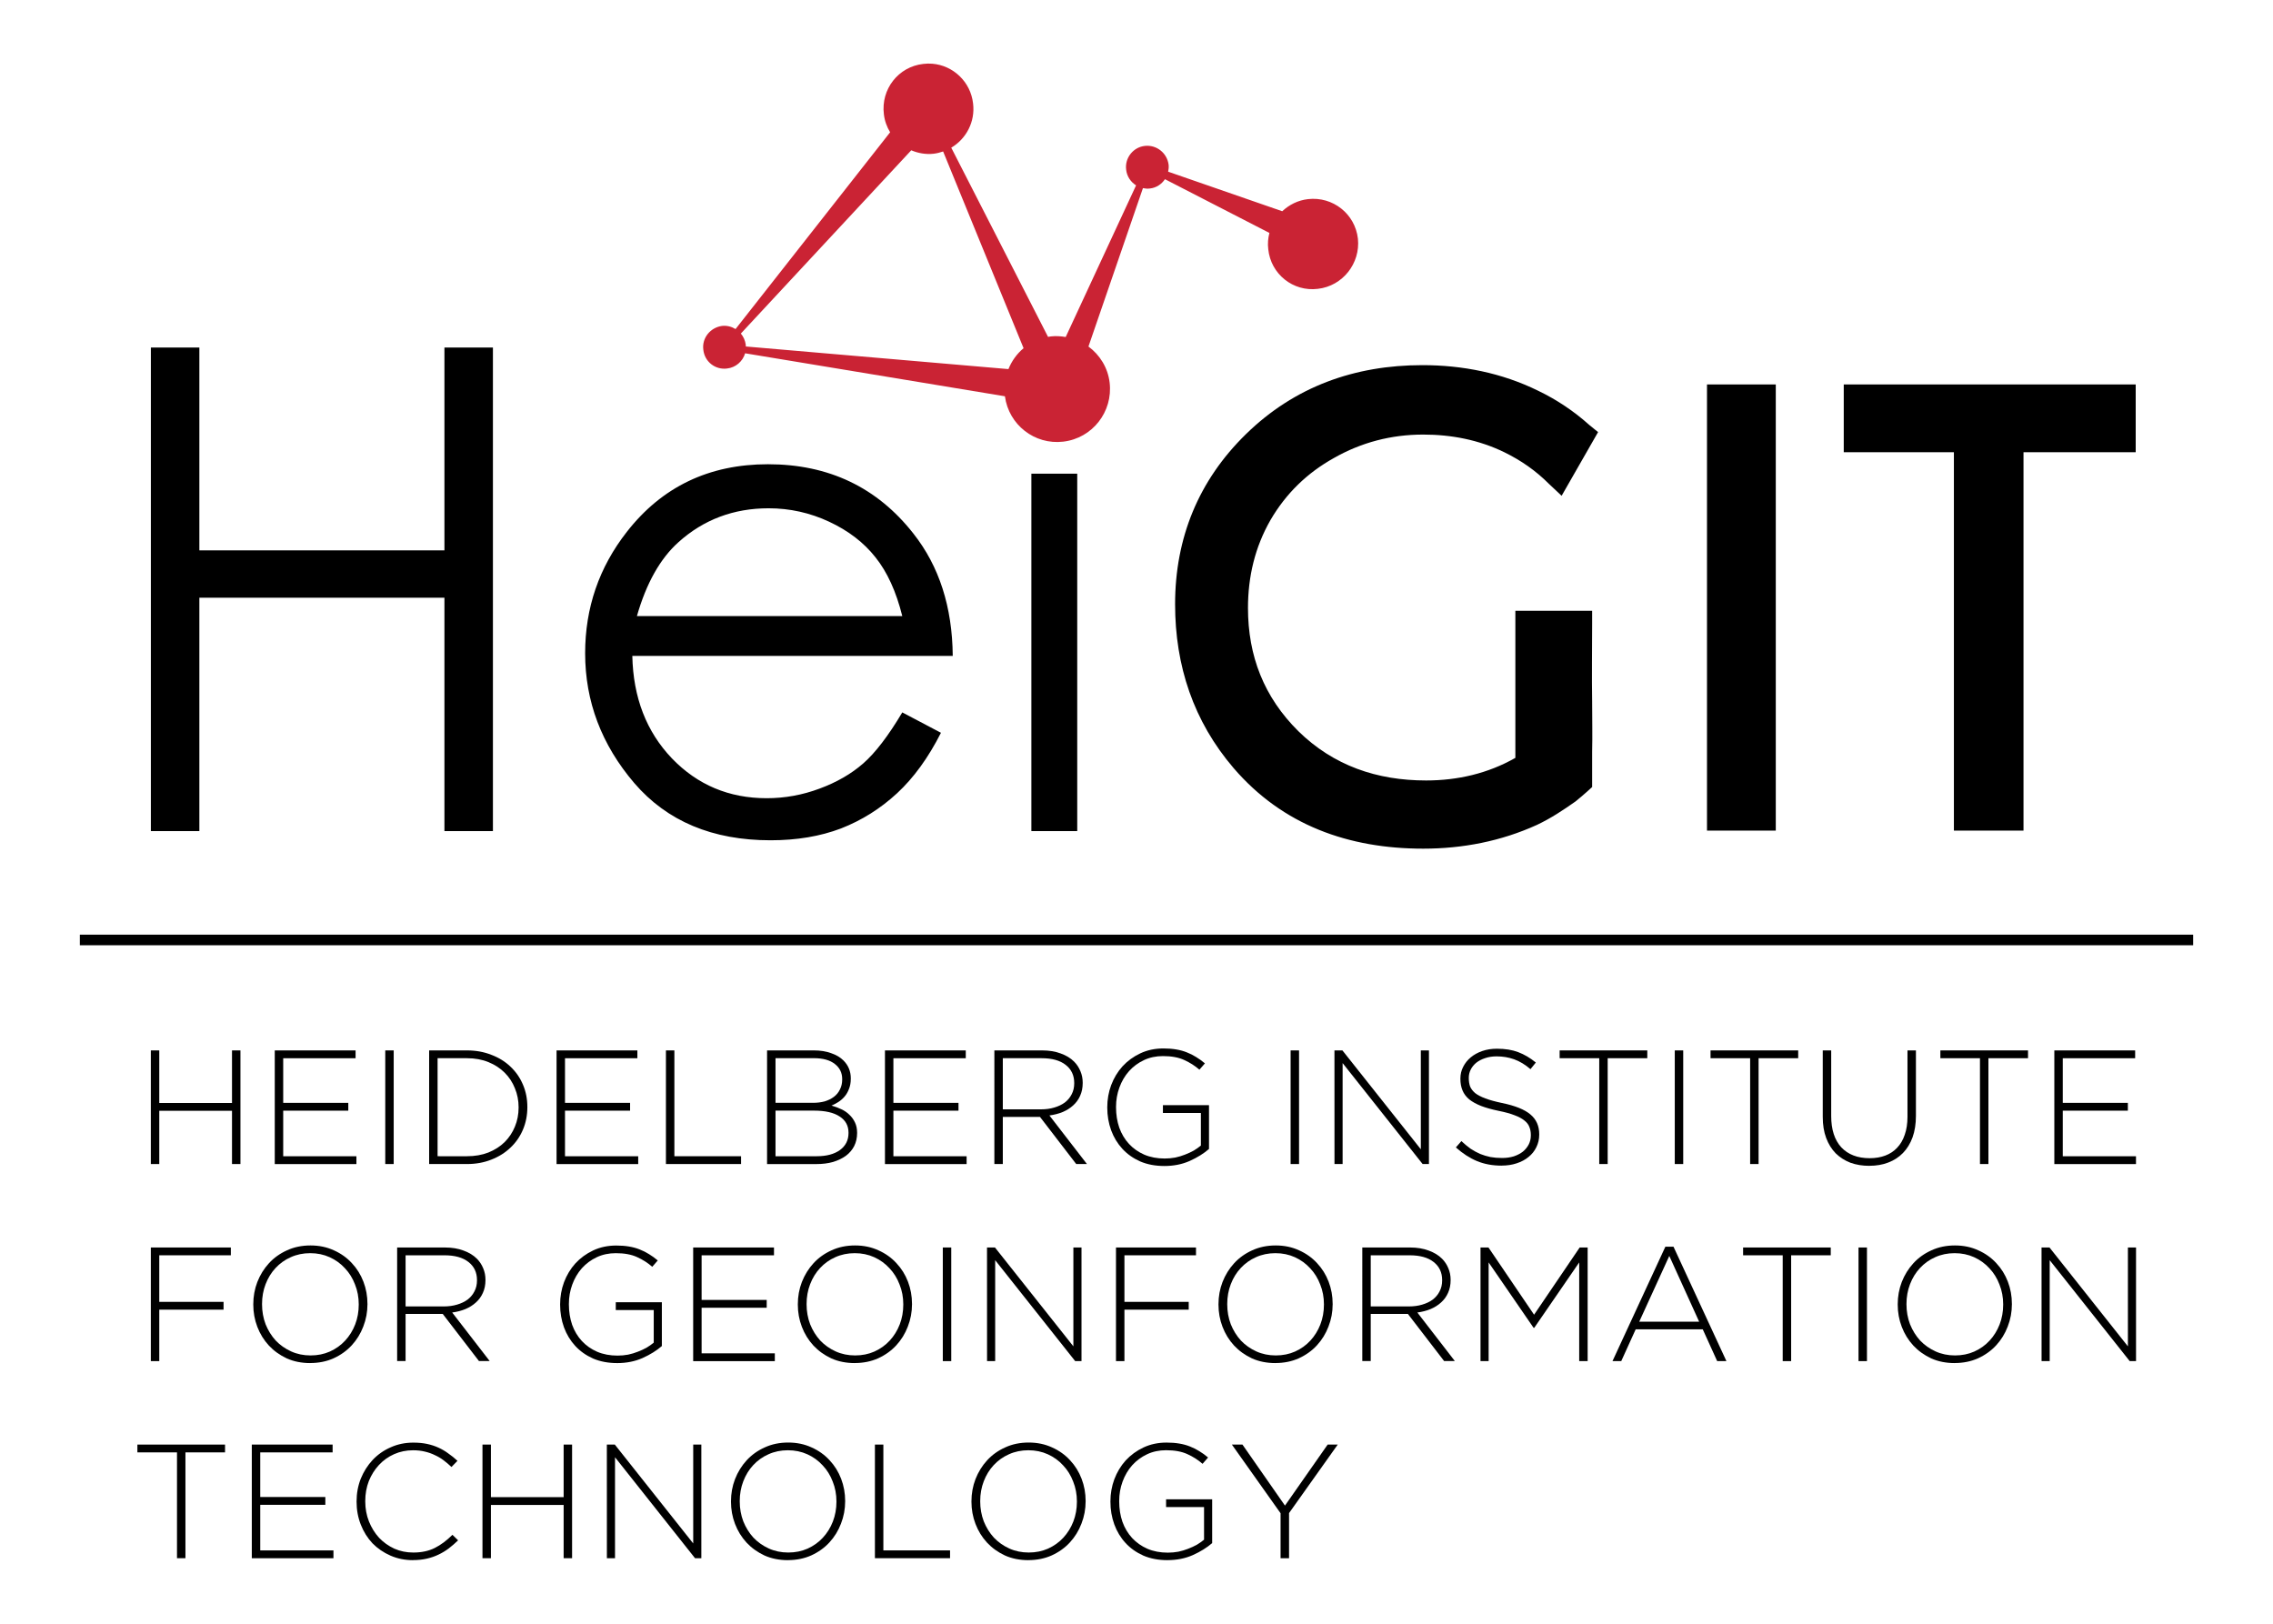 <svg xmlns:dc="http://purl.org/dc/elements/1.1/" xmlns:cc="http://creativecommons.org/ns#" xmlns:rdf="http://www.w3.org/1999/02/22-rdf-syntax-ns#" xmlns:svg="http://www.w3.org/2000/svg" xmlns="http://www.w3.org/2000/svg" xmlns:sodipodi="http://sodipodi.sourceforge.net/DTD/sodipodi-0.dtd" xmlns:inkscape="http://www.inkscape.org/namespaces/inkscape" id="svg7552" viewBox="0 0 70 50" height="50mm" width="70mm" sodipodi:docname="HeiGIT_Logo_compact.svg" inkscape:version="0.92.0 r15299" inkscape:export-filename="D:\heiBOX\unlocked collection\projects\HeiGIT\heigit_logo\2017-03-06_HeiGIT_Logo\image_versions\96dpi_web\HeiGIT_Logo_compact_420x300.png" inkscape:export-xdpi="152.39999" inkscape:export-ydpi="152.39999"><defs id="defs7546"></defs><g transform="translate(-43.307,-109.97)" id="layer1"><g transform="translate(-62.941,171.471)" id="g5953" style="display:inline"><g id="g5882" style="display:inline" transform="matrix(1.232,0,0,1.232,65.723,-475.343)"><g aria-label="HEIDELBERG INSTITUTE" style="font-style:normal;font-variant:normal;font-weight:normal;font-stretch:normal;font-size:10.583px;line-height:0.331px;font-family:'Gotham Medium';-inkscape-font-specification:'Gotham Medium, ';letter-spacing:0.339px;word-spacing:0px;clip-rule:evenodd;fill:#000000;fill-opacity:1;fill-rule:evenodd;stroke:none;stroke-width:0.265px;stroke-linecap:butt;stroke-linejoin:miter;stroke-opacity:1;image-rendering:optimizeQuality;shape-rendering:geometricPrecision;text-rendering:geometricPrecision" id="g5822"><path d="m 36.664,362.165 h 0.211 v 1.314 h 1.818 v -1.314 h 0.211 v 2.84 h -0.211 v -1.331 h -1.818 v 1.331 h -0.211 z" style="font-style:normal;font-variant:normal;font-weight:normal;font-stretch:normal;font-size:4.057px;font-family:'Gotham Light';-inkscape-font-specification:'Gotham Light, ';font-variant-ligatures:normal;font-variant-caps:normal;font-variant-numeric:normal;font-feature-settings:normal;text-align:start;letter-spacing:0.016px;writing-mode:lr-tb;text-anchor:start;fill:#000000;stroke-width:0.265px" id="path5784" inkscape:connector-curvature="0"></path><path d="m 39.762,362.165 h 2.02 v 0.195 h -1.809 v 1.116 h 1.627 v 0.195 h -1.627 v 1.14 h 1.83 v 0.195 h -2.041 z" style="font-style:normal;font-variant:normal;font-weight:normal;font-stretch:normal;font-size:4.057px;font-family:'Gotham Light';-inkscape-font-specification:'Gotham Light, ';font-variant-ligatures:normal;font-variant-caps:normal;font-variant-numeric:normal;font-feature-settings:normal;text-align:start;letter-spacing:0.016px;writing-mode:lr-tb;text-anchor:start;fill:#000000;stroke-width:0.265px" id="path5786" inkscape:connector-curvature="0"></path><path d="m 42.524,362.165 h 0.211 v 2.84 h -0.211 z" style="font-style:normal;font-variant:normal;font-weight:normal;font-stretch:normal;font-size:4.057px;font-family:'Gotham Light';-inkscape-font-specification:'Gotham Light, ';font-variant-ligatures:normal;font-variant-caps:normal;font-variant-numeric:normal;font-feature-settings:normal;text-align:start;letter-spacing:0.016px;writing-mode:lr-tb;text-anchor:start;fill:#000000;stroke-width:0.265px" id="path5788" inkscape:connector-curvature="0"></path><path d="m 44.566,364.81 q 0.296,0 0.536,-0.093 0.239,-0.097 0.406,-0.26 0.166,-0.166 0.256,-0.385 0.093,-0.223 0.093,-0.479 v -0.008 q 0,-0.252 -0.093,-0.475 -0.089,-0.223 -0.256,-0.389 -0.166,-0.166 -0.406,-0.264 -0.239,-0.097 -0.536,-0.097 h -0.734 v 2.45 z m -0.945,-2.645 h 0.945 q 0.333,0 0.609,0.11 0.28,0.105 0.479,0.296 0.203,0.191 0.312,0.45 0.11,0.256 0.11,0.556 v 0.008 q 0,0.3 -0.11,0.56 -0.11,0.26 -0.312,0.45 -0.199,0.191 -0.479,0.3 -0.276,0.11 -0.609,0.11 h -0.945 z" style="font-style:normal;font-variant:normal;font-weight:normal;font-stretch:normal;font-size:4.057px;font-family:'Gotham Light';-inkscape-font-specification:'Gotham Light, ';font-variant-ligatures:normal;font-variant-caps:normal;font-variant-numeric:normal;font-feature-settings:normal;text-align:start;letter-spacing:0.016px;writing-mode:lr-tb;text-anchor:start;fill:#000000;stroke-width:0.265px" id="path5790" inkscape:connector-curvature="0"></path><path d="m 46.806,362.165 h 2.02 v 0.195 h -1.809 v 1.116 h 1.627 v 0.195 h -1.627 v 1.14 h 1.83 v 0.195 h -2.041 z" style="font-style:normal;font-variant:normal;font-weight:normal;font-stretch:normal;font-size:4.057px;font-family:'Gotham Light';-inkscape-font-specification:'Gotham Light, ';font-variant-ligatures:normal;font-variant-caps:normal;font-variant-numeric:normal;font-feature-settings:normal;text-align:start;letter-spacing:0.016px;writing-mode:lr-tb;text-anchor:start;fill:#000000;stroke-width:0.265px" id="path5792" inkscape:connector-curvature="0"></path><path d="m 49.54,362.165 h 0.211 v 2.645 h 1.667 v 0.195 h -1.878 z" style="font-style:normal;font-variant:normal;font-weight:normal;font-stretch:normal;font-size:4.057px;font-family:'Gotham Light';-inkscape-font-specification:'Gotham Light, ';font-variant-ligatures:normal;font-variant-caps:normal;font-variant-numeric:normal;font-feature-settings:normal;text-align:start;letter-spacing:0.016px;writing-mode:lr-tb;text-anchor:start;fill:#000000;stroke-width:0.265px" id="path5794" inkscape:connector-curvature="0"></path><path d="m 53.309,364.81 q 0.365,0 0.58,-0.154 0.215,-0.158 0.215,-0.426 v -0.008 q 0,-0.264 -0.223,-0.406 -0.219,-0.146 -0.641,-0.146 h -0.961 v 1.14 z m -0.093,-1.335 q 0.158,0 0.292,-0.036 0.134,-0.041 0.231,-0.114 0.097,-0.073 0.15,-0.183 0.057,-0.11 0.057,-0.252 v -0.008 q 0,-0.235 -0.183,-0.377 -0.183,-0.146 -0.527,-0.146 h -0.957 v 1.116 z m -1.148,-1.31 h 1.172 q 0.243,0 0.43,0.069 0.191,0.065 0.308,0.183 0.183,0.183 0.183,0.446 v 0.008 q 0,0.146 -0.045,0.256 -0.041,0.11 -0.11,0.191 -0.069,0.081 -0.158,0.138 -0.085,0.053 -0.17,0.089 0.126,0.033 0.243,0.089 0.118,0.053 0.203,0.138 0.089,0.081 0.142,0.195 0.053,0.11 0.053,0.256 v 0.008 q 0,0.178 -0.073,0.325 -0.073,0.142 -0.207,0.243 -0.134,0.097 -0.32,0.154 -0.187,0.053 -0.418,0.053 h -1.233 z" style="font-style:normal;font-variant:normal;font-weight:normal;font-stretch:normal;font-size:4.057px;font-family:'Gotham Light';-inkscape-font-specification:'Gotham Light, ';font-variant-ligatures:normal;font-variant-caps:normal;font-variant-numeric:normal;font-feature-settings:normal;text-align:start;letter-spacing:0.016px;writing-mode:lr-tb;text-anchor:start;fill:#000000;stroke-width:0.265px" id="path5796" inkscape:connector-curvature="0"></path><path d="m 55.015,362.165 h 2.02 v 0.195 h -1.809 v 1.116 h 1.627 v 0.195 h -1.627 v 1.14 h 1.83 v 0.195 h -2.041 z" style="font-style:normal;font-variant:normal;font-weight:normal;font-stretch:normal;font-size:4.057px;font-family:'Gotham Light';-inkscape-font-specification:'Gotham Light, ';font-variant-ligatures:normal;font-variant-caps:normal;font-variant-numeric:normal;font-feature-settings:normal;text-align:start;letter-spacing:0.016px;writing-mode:lr-tb;text-anchor:start;fill:#000000;stroke-width:0.265px" id="path5798" inkscape:connector-curvature="0"></path><path d="m 58.918,363.638 q 0.179,0 0.329,-0.045 0.154,-0.045 0.264,-0.126 0.11,-0.085 0.17,-0.203 0.065,-0.122 0.065,-0.276 v -0.008 q 0,-0.288 -0.215,-0.454 -0.211,-0.166 -0.6,-0.166 h -0.97 v 1.278 z m -1.168,-1.473 h 1.193 q 0.264,0 0.467,0.077 0.203,0.073 0.333,0.203 0.101,0.101 0.158,0.239 0.057,0.134 0.057,0.288 v 0.008 q 0,0.178 -0.065,0.321 -0.061,0.138 -0.174,0.239 -0.11,0.101 -0.264,0.166 -0.15,0.061 -0.329,0.085 l 0.937,1.213 h -0.268 l -0.905,-1.177 h -0.008 -0.921 v 1.177 h -0.211 z" style="font-style:normal;font-variant:normal;font-weight:normal;font-stretch:normal;font-size:4.057px;font-family:'Gotham Light';-inkscape-font-specification:'Gotham Light, ';font-variant-ligatures:normal;font-variant-caps:normal;font-variant-numeric:normal;font-feature-settings:normal;text-align:start;letter-spacing:0.016px;writing-mode:lr-tb;text-anchor:start;fill:#000000;stroke-width:0.265px" id="path5800" inkscape:connector-curvature="0"></path><path d="m 61.999,365.054 q -0.337,0 -0.604,-0.114 -0.264,-0.118 -0.446,-0.316 -0.183,-0.199 -0.28,-0.462 -0.097,-0.268 -0.097,-0.568 v -0.008 q 0,-0.288 0.097,-0.552 0.101,-0.268 0.284,-0.471 0.187,-0.203 0.446,-0.325 0.26,-0.122 0.576,-0.122 0.174,0 0.316,0.024 0.146,0.024 0.268,0.073 0.126,0.049 0.235,0.118 0.114,0.069 0.219,0.158 l -0.138,0.158 q -0.166,-0.146 -0.381,-0.243 -0.211,-0.097 -0.531,-0.097 -0.26,0 -0.475,0.101 -0.215,0.101 -0.373,0.276 -0.154,0.174 -0.239,0.406 -0.085,0.231 -0.085,0.487 v 0.008 q 0,0.276 0.081,0.511 0.085,0.235 0.243,0.406 0.158,0.17 0.381,0.268 0.227,0.097 0.511,0.097 0.134,0 0.264,-0.024 0.13,-0.028 0.243,-0.073 0.118,-0.045 0.219,-0.101 0.101,-0.061 0.179,-0.126 v -0.815 h -0.949 v -0.195 h 1.152 v 1.095 q -0.195,0.17 -0.483,0.3 -0.284,0.126 -0.633,0.126 z" style="font-style:normal;font-variant:normal;font-weight:normal;font-stretch:normal;font-size:4.057px;font-family:'Gotham Light';-inkscape-font-specification:'Gotham Light, ';font-variant-ligatures:normal;font-variant-caps:normal;font-variant-numeric:normal;font-feature-settings:normal;text-align:start;letter-spacing:0.016px;writing-mode:lr-tb;text-anchor:start;fill:#000000;stroke-width:0.265px" id="path5802" inkscape:connector-curvature="0"></path><path d="m 65.155,362.165 h 0.211 v 2.84 h -0.211 z" style="font-style:normal;font-variant:normal;font-weight:normal;font-stretch:normal;font-size:4.057px;font-family:'Gotham Light';-inkscape-font-specification:'Gotham Light, ';font-variant-ligatures:normal;font-variant-caps:normal;font-variant-numeric:normal;font-feature-settings:normal;text-align:start;letter-spacing:0.016px;writing-mode:lr-tb;text-anchor:start;fill:#000000;stroke-width:0.265px" id="path5804" inkscape:connector-curvature="0"></path><path d="m 66.251,362.165 h 0.199 l 1.96,2.471 v -2.471 h 0.203 v 2.84 h -0.158 l -2,-2.523 v 2.523 h -0.203 z" style="font-style:normal;font-variant:normal;font-weight:normal;font-stretch:normal;font-size:4.057px;font-family:'Gotham Light';-inkscape-font-specification:'Gotham Light, ';font-variant-ligatures:normal;font-variant-caps:normal;font-variant-numeric:normal;font-feature-settings:normal;text-align:start;letter-spacing:0.016px;writing-mode:lr-tb;text-anchor:start;fill:#000000;stroke-width:0.265px" id="path5806" inkscape:connector-curvature="0"></path><path d="m 70.43,365.045 q -0.341,0 -0.617,-0.114 -0.272,-0.114 -0.527,-0.341 l 0.138,-0.158 q 0.118,0.11 0.231,0.191 0.118,0.077 0.239,0.13 0.122,0.049 0.256,0.077 0.134,0.024 0.292,0.024 0.158,0 0.292,-0.041 0.134,-0.045 0.227,-0.118 0.093,-0.077 0.146,-0.179 0.053,-0.105 0.053,-0.227 v -0.008 q 0,-0.114 -0.037,-0.203 -0.032,-0.089 -0.126,-0.162 -0.089,-0.073 -0.243,-0.13 -0.154,-0.061 -0.398,-0.11 -0.256,-0.053 -0.438,-0.122 -0.183,-0.073 -0.3,-0.166 -0.114,-0.097 -0.166,-0.223 -0.053,-0.126 -0.053,-0.288 v -0.008 q 0,-0.158 0.069,-0.292 0.069,-0.138 0.191,-0.239 0.122,-0.101 0.288,-0.158 0.166,-0.057 0.365,-0.057 0.308,0 0.531,0.085 0.227,0.085 0.442,0.26 l -0.134,0.166 q -0.203,-0.174 -0.41,-0.247 -0.203,-0.073 -0.438,-0.073 -0.158,0 -0.288,0.045 -0.126,0.041 -0.219,0.114 -0.089,0.073 -0.138,0.17 -0.049,0.097 -0.049,0.207 v 0.008 q 0,0.114 0.032,0.207 0.037,0.089 0.126,0.166 0.093,0.073 0.256,0.134 0.162,0.061 0.414,0.114 0.495,0.101 0.714,0.288 0.219,0.183 0.219,0.495 v 0.008 q 0,0.17 -0.073,0.316 -0.069,0.142 -0.195,0.243 -0.122,0.101 -0.296,0.158 -0.17,0.057 -0.377,0.057 z" style="font-style:normal;font-variant:normal;font-weight:normal;font-stretch:normal;font-size:4.057px;font-family:'Gotham Light';-inkscape-font-specification:'Gotham Light, ';font-variant-ligatures:normal;font-variant-caps:normal;font-variant-numeric:normal;font-feature-settings:normal;text-align:start;letter-spacing:0.016px;writing-mode:lr-tb;text-anchor:start;fill:#000000;stroke-width:0.265px" id="path5808" inkscape:connector-curvature="0"></path><path d="M 72.87,362.36 H 71.88 v -0.195 h 2.191 v 0.195 h -0.99 v 2.645 h -0.211 z" style="font-style:normal;font-variant:normal;font-weight:normal;font-stretch:normal;font-size:4.057px;font-family:'Gotham Light';-inkscape-font-specification:'Gotham Light, ';font-variant-ligatures:normal;font-variant-caps:normal;font-variant-numeric:normal;font-feature-settings:normal;text-align:start;letter-spacing:0.016px;writing-mode:lr-tb;text-anchor:start;fill:#000000;stroke-width:0.265px" id="path5810" inkscape:connector-curvature="0"></path><path d="m 74.758,362.165 h 0.211 v 2.84 h -0.211 z" style="font-style:normal;font-variant:normal;font-weight:normal;font-stretch:normal;font-size:4.057px;font-family:'Gotham Light';-inkscape-font-specification:'Gotham Light, ';font-variant-ligatures:normal;font-variant-caps:normal;font-variant-numeric:normal;font-feature-settings:normal;text-align:start;letter-spacing:0.016px;writing-mode:lr-tb;text-anchor:start;fill:#000000;stroke-width:0.265px" id="path5812" inkscape:connector-curvature="0"></path><path d="m 76.642,362.36 h -0.99 v -0.195 h 2.191 v 0.195 h -0.99 v 2.645 h -0.211 z" style="font-style:normal;font-variant:normal;font-weight:normal;font-stretch:normal;font-size:4.057px;font-family:'Gotham Light';-inkscape-font-specification:'Gotham Light, ';font-variant-ligatures:normal;font-variant-caps:normal;font-variant-numeric:normal;font-feature-settings:normal;text-align:start;letter-spacing:0.016px;writing-mode:lr-tb;text-anchor:start;fill:#000000;stroke-width:0.265px" id="path5814" inkscape:connector-curvature="0"></path><path d="m 79.621,365.05 q -0.256,0 -0.471,-0.077 -0.211,-0.081 -0.369,-0.235 -0.154,-0.158 -0.239,-0.385 -0.085,-0.227 -0.085,-0.527 V 362.165 h 0.211 v 1.639 q 0,0.507 0.252,0.783 0.256,0.272 0.71,0.272 0.215,0 0.389,-0.065 0.174,-0.065 0.296,-0.195 0.126,-0.13 0.191,-0.325 0.069,-0.195 0.069,-0.45 v -1.659 h 0.211 v 1.635 q 0,0.304 -0.085,0.54 -0.085,0.231 -0.239,0.389 -0.154,0.158 -0.369,0.239 -0.211,0.081 -0.471,0.081 z" style="font-style:normal;font-variant:normal;font-weight:normal;font-stretch:normal;font-size:4.057px;font-family:'Gotham Light';-inkscape-font-specification:'Gotham Light, ';font-variant-ligatures:normal;font-variant-caps:normal;font-variant-numeric:normal;font-feature-settings:normal;text-align:start;letter-spacing:0.016px;writing-mode:lr-tb;text-anchor:start;fill:#000000;stroke-width:0.265px" id="path5816" inkscape:connector-curvature="0"></path><path d="m 82.387,362.36 h -0.99 v -0.195 h 2.191 v 0.195 h -0.99 v 2.645 h -0.211 z" style="font-style:normal;font-variant:normal;font-weight:normal;font-stretch:normal;font-size:4.057px;font-family:'Gotham Light';-inkscape-font-specification:'Gotham Light, ';font-variant-ligatures:normal;font-variant-caps:normal;font-variant-numeric:normal;font-feature-settings:normal;text-align:start;letter-spacing:0.016px;writing-mode:lr-tb;text-anchor:start;fill:#000000;stroke-width:0.265px" id="path5818" inkscape:connector-curvature="0"></path><path d="m 84.246,362.165 h 2.02 v 0.195 h -1.809 v 1.116 h 1.627 v 0.195 h -1.627 v 1.14 h 1.83 v 0.195 h -2.041 z" style="font-style:normal;font-variant:normal;font-weight:normal;font-stretch:normal;font-size:4.057px;font-family:'Gotham Light';-inkscape-font-specification:'Gotham Light, ';font-variant-ligatures:normal;font-variant-caps:normal;font-variant-numeric:normal;font-feature-settings:normal;text-align:start;letter-spacing:0.016px;writing-mode:lr-tb;text-anchor:start;fill:#000000;stroke-width:0.265px" id="path5820" inkscape:connector-curvature="0"></path></g><g aria-label="FOR GEOINFORMATION" style="font-style:normal;font-variant:normal;font-weight:normal;font-stretch:normal;font-size:10.583px;line-height:0.331px;font-family:'Gotham Medium';-inkscape-font-specification:'Gotham Medium, ';letter-spacing:0.339px;word-spacing:0px;clip-rule:evenodd;fill:#000000;fill-opacity:1;fill-rule:evenodd;stroke:none;stroke-width:0.265px;stroke-linecap:butt;stroke-linejoin:miter;stroke-opacity:1;image-rendering:optimizeQuality;shape-rendering:geometricPrecision;text-rendering:geometricPrecision" id="g5858"><path d="m 36.664,367.091 h 2 v 0.195 h -1.789 v 1.164 h 1.607 v 0.195 h -1.607 v 1.286 h -0.211 z" style="font-style:normal;font-variant:normal;font-weight:normal;font-stretch:normal;font-size:4.057px;font-family:'Gotham Light';-inkscape-font-specification:'Gotham Light, ';font-variant-ligatures:normal;font-variant-caps:normal;font-variant-numeric:normal;font-feature-settings:normal;text-align:start;letter-spacing:0.024px;writing-mode:lr-tb;text-anchor:start;stroke-width:0.265px" id="path5824" inkscape:connector-curvature="0"></path><path d="m 40.656,369.789 q 0.264,0 0.483,-0.097 0.223,-0.101 0.381,-0.272 0.162,-0.174 0.252,-0.406 0.089,-0.231 0.089,-0.495 v -0.008 q 0,-0.264 -0.093,-0.495 -0.089,-0.235 -0.252,-0.406 -0.158,-0.174 -0.381,-0.276 -0.223,-0.101 -0.487,-0.101 -0.264,0 -0.487,0.101 -0.219,0.097 -0.381,0.272 -0.158,0.17 -0.247,0.402 -0.089,0.231 -0.089,0.495 v 0.008 q 0,0.264 0.089,0.499 0.093,0.231 0.252,0.406 0.162,0.17 0.385,0.272 0.223,0.101 0.487,0.101 z m -0.008,0.191 q -0.325,0 -0.588,-0.118 -0.26,-0.122 -0.446,-0.321 -0.187,-0.203 -0.288,-0.467 -0.101,-0.264 -0.101,-0.556 v -0.008 q 0,-0.292 0.101,-0.556 0.105,-0.268 0.292,-0.471 0.187,-0.203 0.45,-0.321 0.264,-0.122 0.588,-0.122 0.32,0 0.584,0.122 0.264,0.118 0.45,0.321 0.187,0.199 0.288,0.462 0.101,0.264 0.101,0.556 0.004,0.004 0,0.008 0,0.292 -0.105,0.56 -0.101,0.264 -0.288,0.467 -0.187,0.203 -0.454,0.325 -0.264,0.118 -0.584,0.118 z" style="font-style:normal;font-variant:normal;font-weight:normal;font-stretch:normal;font-size:4.057px;font-family:'Gotham Light';-inkscape-font-specification:'Gotham Light, ';font-variant-ligatures:normal;font-variant-caps:normal;font-variant-numeric:normal;font-feature-settings:normal;text-align:start;letter-spacing:0.024px;writing-mode:lr-tb;text-anchor:start;stroke-width:0.265px" id="path5826" inkscape:connector-curvature="0"></path><path d="m 43.989,368.564 q 0.179,0 0.329,-0.045 0.154,-0.045 0.264,-0.126 0.11,-0.085 0.17,-0.203 0.065,-0.122 0.065,-0.276 v -0.008 q 0,-0.288 -0.215,-0.454 -0.211,-0.166 -0.6,-0.166 h -0.97 v 1.278 z m -1.168,-1.473 h 1.193 q 0.264,0 0.467,0.077 0.203,0.073 0.333,0.203 0.101,0.101 0.158,0.239 0.057,0.134 0.057,0.288 v 0.008 q 0,0.178 -0.065,0.32 -0.061,0.138 -0.174,0.239 -0.11,0.101 -0.264,0.166 -0.15,0.061 -0.329,0.085 l 0.937,1.213 h -0.268 l -0.905,-1.177 h -0.008 -0.921 v 1.177 h -0.211 z" style="font-style:normal;font-variant:normal;font-weight:normal;font-stretch:normal;font-size:4.057px;font-family:'Gotham Light';-inkscape-font-specification:'Gotham Light, ';font-variant-ligatures:normal;font-variant-caps:normal;font-variant-numeric:normal;font-feature-settings:normal;text-align:start;letter-spacing:0.024px;writing-mode:lr-tb;text-anchor:start;stroke-width:0.265px" id="path5828" inkscape:connector-curvature="0"></path><path d="m 48.322,369.98 q -0.337,0 -0.604,-0.114 -0.264,-0.118 -0.446,-0.316 -0.183,-0.199 -0.28,-0.462 -0.097,-0.268 -0.097,-0.568 v -0.008 q 0,-0.288 0.097,-0.552 0.101,-0.268 0.284,-0.471 0.187,-0.203 0.446,-0.325 0.26,-0.122 0.576,-0.122 0.174,0 0.316,0.024 0.146,0.024 0.268,0.073 0.126,0.049 0.235,0.118 0.114,0.069 0.219,0.158 l -0.138,0.158 q -0.166,-0.146 -0.381,-0.243 -0.211,-0.097 -0.531,-0.097 -0.26,0 -0.475,0.101 -0.215,0.101 -0.373,0.276 -0.154,0.174 -0.239,0.406 -0.085,0.231 -0.085,0.487 v 0.008 q 0,0.276 0.081,0.511 0.085,0.235 0.243,0.406 0.158,0.17 0.381,0.268 0.227,0.097 0.511,0.097 0.134,0 0.264,-0.024 0.13,-0.028 0.243,-0.073 0.118,-0.045 0.219,-0.101 0.101,-0.061 0.179,-0.126 v -0.815 h -0.949 v -0.195 h 1.152 v 1.095 q -0.195,0.17 -0.483,0.3 -0.284,0.126 -0.633,0.126 z" style="font-style:normal;font-variant:normal;font-weight:normal;font-stretch:normal;font-size:4.057px;font-family:'Gotham Light';-inkscape-font-specification:'Gotham Light, ';font-variant-ligatures:normal;font-variant-caps:normal;font-variant-numeric:normal;font-feature-settings:normal;text-align:start;letter-spacing:0.024px;writing-mode:lr-tb;text-anchor:start;stroke-width:0.265px" id="path5830" inkscape:connector-curvature="0"></path><path d="m 50.221,367.091 h 2.02 v 0.195 h -1.809 v 1.116 h 1.627 v 0.195 h -1.627 v 1.14 h 1.83 v 0.195 h -2.041 z" style="font-style:normal;font-variant:normal;font-weight:normal;font-stretch:normal;font-size:4.057px;font-family:'Gotham Light';-inkscape-font-specification:'Gotham Light, ';font-variant-ligatures:normal;font-variant-caps:normal;font-variant-numeric:normal;font-feature-settings:normal;text-align:start;letter-spacing:0.024px;writing-mode:lr-tb;text-anchor:start;stroke-width:0.265px" id="path5832" inkscape:connector-curvature="0"></path><path d="m 54.268,369.789 q 0.264,0 0.483,-0.097 0.223,-0.101 0.381,-0.272 0.162,-0.174 0.252,-0.406 0.089,-0.231 0.089,-0.495 v -0.008 q 0,-0.264 -0.093,-0.495 -0.089,-0.235 -0.252,-0.406 -0.158,-0.174 -0.381,-0.276 -0.223,-0.101 -0.487,-0.101 -0.264,0 -0.487,0.101 -0.219,0.097 -0.381,0.272 -0.158,0.17 -0.247,0.402 -0.089,0.231 -0.089,0.495 v 0.008 q 0,0.264 0.089,0.499 0.093,0.231 0.252,0.406 0.162,0.17 0.385,0.272 0.223,0.101 0.487,0.101 z m -0.008,0.191 q -0.325,0 -0.588,-0.118 -0.26,-0.122 -0.446,-0.321 -0.187,-0.203 -0.288,-0.467 -0.101,-0.264 -0.101,-0.556 v -0.008 q 0,-0.292 0.101,-0.556 0.105,-0.268 0.292,-0.471 0.187,-0.203 0.45,-0.321 0.264,-0.122 0.588,-0.122 0.32,0 0.584,0.122 0.264,0.118 0.45,0.321 0.187,0.199 0.288,0.462 0.101,0.264 0.101,0.556 0.004,0.004 0,0.008 0,0.292 -0.105,0.56 -0.101,0.264 -0.288,0.467 -0.187,0.203 -0.454,0.325 -0.264,0.118 -0.584,0.118 z" style="font-style:normal;font-variant:normal;font-weight:normal;font-stretch:normal;font-size:4.057px;font-family:'Gotham Light';-inkscape-font-specification:'Gotham Light, ';font-variant-ligatures:normal;font-variant-caps:normal;font-variant-numeric:normal;font-feature-settings:normal;text-align:start;letter-spacing:0.024px;writing-mode:lr-tb;text-anchor:start;stroke-width:0.265px" id="path5834" inkscape:connector-curvature="0"></path><path d="m 56.461,367.091 h 0.211 v 2.84 h -0.211 z" style="font-style:normal;font-variant:normal;font-weight:normal;font-stretch:normal;font-size:4.057px;font-family:'Gotham Light';-inkscape-font-specification:'Gotham Light, ';font-variant-ligatures:normal;font-variant-caps:normal;font-variant-numeric:normal;font-feature-settings:normal;text-align:start;letter-spacing:0.024px;writing-mode:lr-tb;text-anchor:start;stroke-width:0.265px" id="path5836" inkscape:connector-curvature="0"></path><path d="m 57.566,367.091 h 0.199 l 1.96,2.471 v -2.471 h 0.203 v 2.84 h -0.158 l -2,-2.523 v 2.523 h -0.203 z" style="font-style:normal;font-variant:normal;font-weight:normal;font-stretch:normal;font-size:4.057px;font-family:'Gotham Light';-inkscape-font-specification:'Gotham Light, ';font-variant-ligatures:normal;font-variant-caps:normal;font-variant-numeric:normal;font-feature-settings:normal;text-align:start;letter-spacing:0.024px;writing-mode:lr-tb;text-anchor:start;stroke-width:0.265px" id="path5838" inkscape:connector-curvature="0"></path><path d="m 60.79,367.091 h 2 v 0.195 h -1.789 v 1.164 h 1.607 v 0.195 h -1.607 v 1.286 h -0.211 z" style="font-style:normal;font-variant:normal;font-weight:normal;font-stretch:normal;font-size:4.057px;font-family:'Gotham Light';-inkscape-font-specification:'Gotham Light, ';font-variant-ligatures:normal;font-variant-caps:normal;font-variant-numeric:normal;font-feature-settings:normal;text-align:start;letter-spacing:0.024px;writing-mode:lr-tb;text-anchor:start;stroke-width:0.265px" id="path5840" inkscape:connector-curvature="0"></path><path d="m 64.783,369.789 q 0.264,0 0.483,-0.097 0.223,-0.101 0.381,-0.272 0.162,-0.174 0.252,-0.406 0.089,-0.231 0.089,-0.495 v -0.008 q 0,-0.264 -0.093,-0.495 -0.089,-0.235 -0.252,-0.406 -0.158,-0.174 -0.381,-0.276 -0.223,-0.101 -0.487,-0.101 -0.264,0 -0.487,0.101 -0.219,0.097 -0.381,0.272 -0.158,0.17 -0.247,0.402 -0.089,0.231 -0.089,0.495 v 0.008 q 0,0.264 0.089,0.499 0.093,0.231 0.252,0.406 0.162,0.17 0.385,0.272 0.223,0.101 0.487,0.101 z m -0.008,0.191 q -0.325,0 -0.588,-0.118 -0.26,-0.122 -0.446,-0.321 -0.187,-0.203 -0.288,-0.467 -0.101,-0.264 -0.101,-0.556 v -0.008 q 0,-0.292 0.101,-0.556 0.105,-0.268 0.292,-0.471 0.187,-0.203 0.45,-0.321 0.264,-0.122 0.588,-0.122 0.32,0 0.584,0.122 0.264,0.118 0.45,0.321 0.187,0.199 0.288,0.462 0.101,0.264 0.101,0.556 0.004,0.004 0,0.008 0,0.292 -0.105,0.56 -0.101,0.264 -0.288,0.467 -0.187,0.203 -0.454,0.325 -0.264,0.118 -0.584,0.118 z" style="font-style:normal;font-variant:normal;font-weight:normal;font-stretch:normal;font-size:4.057px;font-family:'Gotham Light';-inkscape-font-specification:'Gotham Light, ';font-variant-ligatures:normal;font-variant-caps:normal;font-variant-numeric:normal;font-feature-settings:normal;text-align:start;letter-spacing:0.024px;writing-mode:lr-tb;text-anchor:start;stroke-width:0.265px" id="path5842" inkscape:connector-curvature="0"></path><path d="m 68.115,368.564 q 0.179,0 0.329,-0.045 0.154,-0.045 0.264,-0.126 0.11,-0.085 0.17,-0.203 0.065,-0.122 0.065,-0.276 v -0.008 q 0,-0.288 -0.215,-0.454 -0.211,-0.166 -0.6,-0.166 h -0.97 v 1.278 z m -1.168,-1.473 h 1.193 q 0.264,0 0.467,0.077 0.203,0.073 0.333,0.203 0.101,0.101 0.158,0.239 0.057,0.134 0.057,0.288 v 0.008 q 0,0.178 -0.065,0.32 -0.061,0.138 -0.174,0.239 -0.11,0.101 -0.264,0.166 -0.15,0.061 -0.329,0.085 l 0.937,1.213 h -0.268 l -0.905,-1.177 h -0.008 -0.921 v 1.177 h -0.211 z" style="font-style:normal;font-variant:normal;font-weight:normal;font-stretch:normal;font-size:4.057px;font-family:'Gotham Light';-inkscape-font-specification:'Gotham Light, ';font-variant-ligatures:normal;font-variant-caps:normal;font-variant-numeric:normal;font-feature-settings:normal;text-align:start;letter-spacing:0.024px;writing-mode:lr-tb;text-anchor:start;stroke-width:0.265px" id="path5844" inkscape:connector-curvature="0"></path><path d="m 69.902,367.091 h 0.199 l 1.14,1.68 1.14,-1.68 h 0.199 v 2.84 h -0.211 v -2.467 l -1.124,1.635 h -0.016 L 70.105,367.464 v 2.467 h -0.203 z" style="font-style:normal;font-variant:normal;font-weight:normal;font-stretch:normal;font-size:4.057px;font-family:'Gotham Light';-inkscape-font-specification:'Gotham Light, ';font-variant-ligatures:normal;font-variant-caps:normal;font-variant-numeric:normal;font-feature-settings:normal;text-align:start;letter-spacing:0.024px;writing-mode:lr-tb;text-anchor:start;stroke-width:0.265px" id="path5846" inkscape:connector-curvature="0"></path><path d="m 75.367,368.945 -0.746,-1.643 -0.751,1.643 z m -0.844,-1.874 h 0.203 l 1.323,2.86 h -0.231 l -0.361,-0.795 h -1.676 l -0.361,0.795 h -0.219 z" style="font-style:normal;font-variant:normal;font-weight:normal;font-stretch:normal;font-size:4.057px;font-family:'Gotham Light';-inkscape-font-specification:'Gotham Light, ';font-variant-ligatures:normal;font-variant-caps:normal;font-variant-numeric:normal;font-feature-settings:normal;text-align:start;letter-spacing:0.024px;writing-mode:lr-tb;text-anchor:start;stroke-width:0.265px" id="path5848" inkscape:connector-curvature="0"></path><path d="m 77.456,367.286 h -0.99 v -0.195 h 2.191 v 0.195 h -0.99 v 2.645 h -0.211 z" style="font-style:normal;font-variant:normal;font-weight:normal;font-stretch:normal;font-size:4.057px;font-family:'Gotham Light';-inkscape-font-specification:'Gotham Light, ';font-variant-ligatures:normal;font-variant-caps:normal;font-variant-numeric:normal;font-feature-settings:normal;text-align:start;letter-spacing:0.024px;writing-mode:lr-tb;text-anchor:start;stroke-width:0.265px" id="path5850" inkscape:connector-curvature="0"></path><path d="m 79.351,367.091 h 0.211 v 2.84 h -0.211 z" style="font-style:normal;font-variant:normal;font-weight:normal;font-stretch:normal;font-size:4.057px;font-family:'Gotham Light';-inkscape-font-specification:'Gotham Light, ';font-variant-ligatures:normal;font-variant-caps:normal;font-variant-numeric:normal;font-feature-settings:normal;text-align:start;letter-spacing:0.024px;writing-mode:lr-tb;text-anchor:start;stroke-width:0.265px" id="path5852" inkscape:connector-curvature="0"></path><path d="m 81.762,369.789 q 0.264,0 0.483,-0.097 0.223,-0.101 0.381,-0.272 0.162,-0.174 0.252,-0.406 0.089,-0.231 0.089,-0.495 v -0.008 q 0,-0.264 -0.093,-0.495 -0.089,-0.235 -0.252,-0.406 -0.158,-0.174 -0.381,-0.276 -0.223,-0.101 -0.487,-0.101 -0.264,0 -0.487,0.101 -0.219,0.097 -0.381,0.272 -0.158,0.17 -0.247,0.402 -0.089,0.231 -0.089,0.495 v 0.008 q 0,0.264 0.089,0.499 0.093,0.231 0.252,0.406 0.162,0.17 0.385,0.272 0.223,0.101 0.487,0.101 z m -0.008,0.191 q -0.325,0 -0.588,-0.118 -0.26,-0.122 -0.446,-0.321 -0.187,-0.203 -0.288,-0.467 -0.101,-0.264 -0.101,-0.556 v -0.008 q 0,-0.292 0.101,-0.556 0.105,-0.268 0.292,-0.471 0.187,-0.203 0.45,-0.321 0.264,-0.122 0.588,-0.122 0.32,0 0.584,0.122 0.264,0.118 0.45,0.321 0.187,0.199 0.288,0.462 0.101,0.264 0.101,0.556 0.004,0.004 0,0.008 0,0.292 -0.105,0.56 -0.101,0.264 -0.288,0.467 -0.187,0.203 -0.454,0.325 -0.264,0.118 -0.584,0.118 z" style="font-style:normal;font-variant:normal;font-weight:normal;font-stretch:normal;font-size:4.057px;font-family:'Gotham Light';-inkscape-font-specification:'Gotham Light, ';font-variant-ligatures:normal;font-variant-caps:normal;font-variant-numeric:normal;font-feature-settings:normal;text-align:start;letter-spacing:0.024px;writing-mode:lr-tb;text-anchor:start;stroke-width:0.265px" id="path5854" inkscape:connector-curvature="0"></path><path d="m 83.926,367.091 h 0.199 l 1.96,2.471 v -2.471 h 0.203 v 2.84 h -0.158 l -2,-2.523 v 2.523 h -0.203 z" style="font-style:normal;font-variant:normal;font-weight:normal;font-stretch:normal;font-size:4.057px;font-family:'Gotham Light';-inkscape-font-specification:'Gotham Light, ';font-variant-ligatures:normal;font-variant-caps:normal;font-variant-numeric:normal;font-feature-settings:normal;text-align:start;letter-spacing:0.024px;writing-mode:lr-tb;text-anchor:start;stroke-width:0.265px" id="path5856" inkscape:connector-curvature="0"></path></g><g aria-label="TECHNOLOGY" style="font-style:normal;font-variant:normal;font-weight:normal;font-stretch:normal;font-size:10.583px;line-height:0.331px;font-family:'Gotham Medium';-inkscape-font-specification:'Gotham Medium, ';letter-spacing:0.339px;word-spacing:0px;clip-rule:evenodd;fill:#000000;fill-opacity:1;fill-rule:evenodd;stroke:none;stroke-width:0.265px;stroke-linecap:butt;stroke-linejoin:miter;stroke-opacity:1;image-rendering:optimizeQuality;shape-rendering:geometricPrecision;text-rendering:geometricPrecision" id="g5880"><path d="m 37.318,372.212 h -0.99 v -0.195 h 2.191 v 0.195 h -0.99 v 2.645 h -0.211 z" style="font-style:normal;font-variant:normal;font-weight:normal;font-stretch:normal;font-size:4.057px;font-family:'Gotham Light';-inkscape-font-specification:'Gotham Light, ';font-variant-ligatures:normal;font-variant-caps:normal;font-variant-numeric:normal;font-feature-settings:normal;text-align:start;letter-spacing:0.026px;writing-mode:lr-tb;text-anchor:start;stroke-width:0.265px" id="path5860" inkscape:connector-curvature="0"></path><path d="m 39.188,372.017 h 2.02 v 0.195 h -1.809 v 1.116 h 1.627 v 0.195 h -1.627 v 1.14 h 1.83 v 0.195 h -2.041 z" style="font-style:normal;font-variant:normal;font-weight:normal;font-stretch:normal;font-size:4.057px;font-family:'Gotham Light';-inkscape-font-specification:'Gotham Light, ';font-variant-ligatures:normal;font-variant-caps:normal;font-variant-numeric:normal;font-feature-settings:normal;text-align:start;letter-spacing:0.026px;writing-mode:lr-tb;text-anchor:start;stroke-width:0.265px" id="path5862" inkscape:connector-curvature="0"></path><path d="m 43.218,374.906 q -0.304,0 -0.564,-0.114 -0.26,-0.114 -0.45,-0.308 -0.187,-0.199 -0.292,-0.467 -0.105,-0.268 -0.105,-0.572 v -0.008 q 0,-0.3 0.105,-0.568 0.11,-0.268 0.296,-0.467 0.191,-0.203 0.45,-0.316 0.26,-0.118 0.568,-0.118 0.191,0 0.345,0.033 0.154,0.033 0.284,0.093 0.134,0.061 0.247,0.146 0.118,0.081 0.227,0.183 l -0.15,0.154 q -0.093,-0.089 -0.195,-0.166 -0.101,-0.077 -0.219,-0.13 -0.114,-0.057 -0.252,-0.089 -0.134,-0.033 -0.292,-0.033 -0.256,0 -0.475,0.097 -0.219,0.097 -0.381,0.272 -0.158,0.17 -0.252,0.402 -0.089,0.231 -0.089,0.499 v 0.008 q 0,0.268 0.093,0.503 0.093,0.231 0.252,0.406 0.162,0.17 0.381,0.272 0.219,0.097 0.475,0.097 0.308,0 0.536,-0.114 0.227,-0.114 0.442,-0.329 l 0.142,0.138 q -0.114,0.11 -0.235,0.203 -0.118,0.089 -0.256,0.154 -0.134,0.065 -0.292,0.101 -0.158,0.036 -0.345,0.036 z" style="font-style:normal;font-variant:normal;font-weight:normal;font-stretch:normal;font-size:4.057px;font-family:'Gotham Light';-inkscape-font-specification:'Gotham Light, ';font-variant-ligatures:normal;font-variant-caps:normal;font-variant-numeric:normal;font-feature-settings:normal;text-align:start;letter-spacing:0.026px;writing-mode:lr-tb;text-anchor:start;stroke-width:0.265px" id="path5864" inkscape:connector-curvature="0"></path><path d="m 44.954,372.017 h 0.211 v 1.314 h 1.818 v -1.314 h 0.211 v 2.84 h -0.211 v -1.331 h -1.818 v 1.331 h -0.211 z" style="font-style:normal;font-variant:normal;font-weight:normal;font-stretch:normal;font-size:4.057px;font-family:'Gotham Light';-inkscape-font-specification:'Gotham Light, ';font-variant-ligatures:normal;font-variant-caps:normal;font-variant-numeric:normal;font-feature-settings:normal;text-align:start;letter-spacing:0.026px;writing-mode:lr-tb;text-anchor:start;stroke-width:0.265px" id="path5866" inkscape:connector-curvature="0"></path><path d="m 48.063,372.017 h 0.199 l 1.96,2.471 v -2.471 h 0.203 v 2.84 h -0.158 l -2,-2.523 v 2.523 h -0.203 z" style="font-style:normal;font-variant:normal;font-weight:normal;font-stretch:normal;font-size:4.057px;font-family:'Gotham Light';-inkscape-font-specification:'Gotham Light, ';font-variant-ligatures:normal;font-variant-caps:normal;font-variant-numeric:normal;font-feature-settings:normal;text-align:start;letter-spacing:0.026px;writing-mode:lr-tb;text-anchor:start;stroke-width:0.265px" id="path5868" inkscape:connector-curvature="0"></path><path d="m 52.597,374.715 q 0.264,0 0.483,-0.097 0.223,-0.101 0.381,-0.272 0.162,-0.174 0.252,-0.406 0.089,-0.231 0.089,-0.495 v -0.008 q 0,-0.264 -0.093,-0.495 -0.089,-0.235 -0.252,-0.406 -0.158,-0.174 -0.381,-0.276 -0.223,-0.101 -0.487,-0.101 -0.264,0 -0.487,0.101 -0.219,0.097 -0.381,0.272 -0.158,0.17 -0.247,0.402 -0.089,0.231 -0.089,0.495 v 0.008 q 0,0.264 0.089,0.499 0.093,0.231 0.252,0.406 0.162,0.17 0.385,0.272 0.223,0.101 0.487,0.101 z m -0.008,0.191 q -0.325,0 -0.588,-0.118 -0.26,-0.122 -0.446,-0.321 -0.187,-0.203 -0.288,-0.467 -0.101,-0.264 -0.101,-0.556 v -0.008 q 0,-0.292 0.101,-0.556 0.105,-0.268 0.292,-0.471 0.187,-0.203 0.45,-0.321 0.264,-0.122 0.588,-0.122 0.32,0 0.584,0.122 0.264,0.118 0.45,0.321 0.187,0.199 0.288,0.462 0.101,0.264 0.101,0.556 0.004,0.004 0,0.008 0,0.292 -0.105,0.56 -0.101,0.264 -0.288,0.467 -0.187,0.203 -0.454,0.325 -0.264,0.118 -0.584,0.118 z" style="font-style:normal;font-variant:normal;font-weight:normal;font-stretch:normal;font-size:4.057px;font-family:'Gotham Light';-inkscape-font-specification:'Gotham Light, ';font-variant-ligatures:normal;font-variant-caps:normal;font-variant-numeric:normal;font-feature-settings:normal;text-align:start;letter-spacing:0.026px;writing-mode:lr-tb;text-anchor:start;stroke-width:0.265px" id="path5870" inkscape:connector-curvature="0"></path><path d="m 54.764,372.017 h 0.211 v 2.645 h 1.667 v 0.195 h -1.878 z" style="font-style:normal;font-variant:normal;font-weight:normal;font-stretch:normal;font-size:4.057px;font-family:'Gotham Light';-inkscape-font-specification:'Gotham Light, ';font-variant-ligatures:normal;font-variant-caps:normal;font-variant-numeric:normal;font-feature-settings:normal;text-align:start;letter-spacing:0.026px;writing-mode:lr-tb;text-anchor:start;stroke-width:0.265px" id="path5872" inkscape:connector-curvature="0"></path><path d="m 58.608,374.715 q 0.264,0 0.483,-0.097 0.223,-0.101 0.381,-0.272 0.162,-0.174 0.252,-0.406 0.089,-0.231 0.089,-0.495 v -0.008 q 0,-0.264 -0.093,-0.495 -0.089,-0.235 -0.252,-0.406 -0.158,-0.174 -0.381,-0.276 -0.223,-0.101 -0.487,-0.101 -0.264,0 -0.487,0.101 -0.219,0.097 -0.381,0.272 -0.158,0.17 -0.247,0.402 -0.089,0.231 -0.089,0.495 v 0.008 q 0,0.264 0.089,0.499 0.093,0.231 0.252,0.406 0.162,0.17 0.385,0.272 0.223,0.101 0.487,0.101 z m -0.008,0.191 q -0.325,0 -0.588,-0.118 -0.26,-0.122 -0.446,-0.321 -0.187,-0.203 -0.288,-0.467 -0.101,-0.264 -0.101,-0.556 v -0.008 q 0,-0.292 0.101,-0.556 0.105,-0.268 0.292,-0.471 0.187,-0.203 0.45,-0.321 0.264,-0.122 0.588,-0.122 0.32,0 0.584,0.122 0.264,0.118 0.45,0.321 0.187,0.199 0.288,0.462 0.101,0.264 0.101,0.556 0.004,0.004 0,0.008 0,0.292 -0.105,0.56 -0.101,0.264 -0.288,0.467 -0.187,0.203 -0.454,0.325 -0.264,0.118 -0.584,0.118 z" style="font-style:normal;font-variant:normal;font-weight:normal;font-stretch:normal;font-size:4.057px;font-family:'Gotham Light';-inkscape-font-specification:'Gotham Light, ';font-variant-ligatures:normal;font-variant-caps:normal;font-variant-numeric:normal;font-feature-settings:normal;text-align:start;letter-spacing:0.026px;writing-mode:lr-tb;text-anchor:start;stroke-width:0.265px" id="path5874" inkscape:connector-curvature="0"></path><path d="m 62.078,374.906 q -0.337,0 -0.604,-0.114 -0.264,-0.118 -0.446,-0.316 -0.183,-0.199 -0.28,-0.463 -0.097,-0.268 -0.097,-0.568 v -0.008 q 0,-0.288 0.097,-0.552 0.101,-0.268 0.284,-0.471 0.187,-0.203 0.446,-0.325 0.26,-0.122 0.576,-0.122 0.174,0 0.316,0.024 0.146,0.024 0.268,0.073 0.126,0.049 0.235,0.118 0.114,0.069 0.219,0.158 l -0.138,0.158 q -0.166,-0.146 -0.381,-0.243 -0.211,-0.097 -0.531,-0.097 -0.26,0 -0.475,0.101 -0.215,0.101 -0.373,0.276 -0.154,0.174 -0.239,0.406 -0.085,0.231 -0.085,0.487 v 0.008 q 0,0.276 0.081,0.511 0.085,0.235 0.243,0.406 0.158,0.17 0.381,0.268 0.227,0.097 0.511,0.097 0.134,0 0.264,-0.024 0.13,-0.028 0.243,-0.073 0.118,-0.045 0.219,-0.101 0.101,-0.061 0.179,-0.126 v -0.815 h -0.949 v -0.195 h 1.152 v 1.095 q -0.195,0.17 -0.483,0.3 -0.284,0.126 -0.633,0.126 z" style="font-style:normal;font-variant:normal;font-weight:normal;font-stretch:normal;font-size:4.057px;font-family:'Gotham Light';-inkscape-font-specification:'Gotham Light, ';font-variant-ligatures:normal;font-variant-caps:normal;font-variant-numeric:normal;font-feature-settings:normal;text-align:start;letter-spacing:0.026px;writing-mode:lr-tb;text-anchor:start;stroke-width:0.265px" id="path5876" inkscape:connector-curvature="0"></path><path d="m 64.904,373.733 -1.217,-1.716 h 0.264 l 1.063,1.525 1.067,-1.525 h 0.252 l -1.217,1.712 v 1.128 H 64.904 Z" style="font-style:normal;font-variant:normal;font-weight:normal;font-stretch:normal;font-size:4.057px;font-family:'Gotham Light';-inkscape-font-specification:'Gotham Light, ';font-variant-ligatures:normal;font-variant-caps:normal;font-variant-numeric:normal;font-feature-settings:normal;text-align:start;letter-spacing:0.026px;writing-mode:lr-tb;text-anchor:start;stroke-width:0.265px" id="path5878" inkscape:connector-curvature="0"></path></g></g><path style="color:#000000;font-style:normal;font-variant:normal;font-weight:normal;font-stretch:normal;font-size:medium;line-height:normal;font-family:sans-serif;font-variant-ligatures:normal;font-variant-position:normal;font-variant-caps:normal;font-variant-numeric:normal;font-variant-alternates:normal;font-feature-settings:normal;text-indent:0;text-align:start;text-decoration:none;text-decoration-line:none;text-decoration-style:solid;text-decoration-color:#000000;letter-spacing:normal;word-spacing:normal;text-transform:none;writing-mode:lr-tb;direction:ltr;text-orientation:mixed;dominant-baseline:auto;baseline-shift:baseline;text-anchor:start;white-space:normal;shape-padding:0;clip-rule:nonzero;display:inline;overflow:visible;visibility:visible;opacity:1;isolation:auto;mix-blend-mode:normal;color-interpolation:sRGB;color-interpolation-filters:linearRGB;solid-color:#000000;solid-opacity:1;vector-effect:none;fill:#000000;fill-opacity:1;fill-rule:evenodd;stroke:none;stroke-width:0.552px;stroke-linecap:butt;stroke-linejoin:miter;stroke-miterlimit:4;stroke-dasharray:none;stroke-dashoffset:0;stroke-opacity:1;color-rendering:auto;image-rendering:auto;shape-rendering:auto;text-rendering:auto;enable-background:accumulate" d="m 173.789,-32.72 h -65.082 v 0.326 h 65.082 z" id="path5884" inkscape:connector-curvature="0"></path><g id="g5892" transform="matrix(1.261,0,0,1.265,62.082,61.098)"><g transform="translate(12.165,-292.331)" style="display:inline" id="g5888"><path style="clip-rule:evenodd;fill:#ca2334;fill-rule:nonzero;stroke-width:0.028;image-rendering:optimizeQuality;shape-rendering:geometricPrecision;text-rendering:geometricPrecision" d="m 218.092,289.189 c -0.274,-0.022 -0.556,-0.018 -0.84,0.018 -2.296,0.255 -3.91,2.325 -3.627,4.621 0.069,0.61 0.276,1.166 0.576,1.658 l -14.246,18.076 c -0.36,-0.221 -0.787,-0.337 -1.24,-0.289 -1.077,0.142 -1.872,1.106 -1.73,2.184 0.113,1.106 1.106,1.87 2.184,1.729 0.806,-0.085 1.453,-0.662 1.668,-1.398 l 23.943,3.949 c 0.353,2.62 2.735,4.476 5.371,4.168 2.693,-0.312 4.593,-2.749 4.281,-5.414 -0.162,-1.386 -0.908,-2.556 -1.953,-3.324 L 237.5,300.617 c 0.206,0.043 0.419,0.062 0.639,0.033 0.591,-0.062 1.081,-0.394 1.391,-0.854 l 9.625,4.936 c -0.122,0.477 -0.171,0.98 -0.105,1.496 0.234,2.287 2.287,3.925 4.574,3.639 2.287,-0.26 3.923,-2.341 3.689,-4.602 -0.26,-2.287 -2.313,-3.899 -4.6,-3.639 -0.927,0.105 -1.741,0.52 -2.375,1.113 l -10.514,-3.633 c 0.045,-0.206 0.066,-0.419 0.043,-0.639 -0.142,-1.077 -1.106,-1.844 -2.184,-1.73 -1.077,0.113 -1.87,1.106 -1.729,2.184 0.065,0.616 0.422,1.133 0.914,1.441 l -6.486,13.93 c -0.444,-0.074 -0.897,-0.109 -1.365,-0.055 -0.088,0.01 -0.175,0.028 -0.262,0.043 l -8.92,-17.379 c 1.382,-0.816 2.22,-2.384 2.01,-4.066 -0.223,-1.984 -1.835,-3.491 -3.754,-3.646 z m -1.945,7.953 c 0.636,0.266 1.339,0.397 2.07,0.314 0.303,-0.037 0.592,-0.111 0.869,-0.207 L 226.5,315.32 c -0.62,0.512 -1.092,1.175 -1.396,1.92 l -24.203,-2.078 c -0.003,-0.053 0.003,-0.105 -0.004,-0.158 -0.052,-0.394 -0.216,-0.746 -0.453,-1.029 z" transform="matrix(0.265,0,0,0.265,-12.165,120.331)" id="path5886" inkscape:connector-curvature="0"></path></g><path id="path5890" transform="matrix(0.01,0,0,0.01,31.843,-149.586)" style="clip-rule:evenodd;display:inline;opacity:1;fill:#000000;fill-rule:nonzero;image-rendering:optimizeQuality;shape-rendering:geometricPrecision;text-rendering:geometricPrecision" d="m 2949,6420 v 870 h -112 v -870 z m -427.242,581.149 94.417,49.609 q -46.409,91.217 -107.22,147.227 -60.811,56.01 -136.825,85.616 -76.014,28.805 -172.032,28.805 -212.839,0 -332.861,-139.226 -120.022,-140.026 -120.022,-316.058 0,-165.63 101.619,-295.254 128.824,-164.83 344.863,-164.83 222.441,0 355.265,168.831 94.417,119.222 96.018,297.655 h -782.544 q 3.201,152.028 96.818,249.646 93.617,96.818 231.242,96.818 66.412,0 128.824,-23.204 63.212,-23.204 107.22,-61.611 44.008,-38.407 95.218,-124.023 z m 0,-234.443 q -22.404,-89.616 -65.612,-143.226 -42.408,-53.61 -112.821,-86.416 -70.413,-32.806 -148.027,-32.806 -128.023,0 -220.04,82.415 -67.212,60.011 -101.619,180.033 z m -1835.132,-653.72 h 118.422 v 493.691 h 598.51 v -493.691 h 118.422 V 7290.002 H 1403.557 V 6721.898 H 805.048 v 568.104 H 686.626 Z m 4573.375,254.826 v 920.999 h -170 v -920.999 H 4821.001 V 6202.812 h 713 v 165.001 z m -1241,744 v -358 h 187.5 v 33 c 0,61.999 -1,124.999 0,188 0,40.998 1,81.998 0,122.999 v 85 c 0,0 -19.762,18.361 -40.5,35 -30,21 -60,41 -94,57 -88,40 -182,58 -278,58 -181.999,0 -343,-57 -463,-196 -98,-113.999 -142.999,-249 -142.999,-399 0,-161 57.001,-301 173,-414 119,-116 266,-168 431,-168 98,0 194,19 282,62.001 46,21.999 88,50 126,83.999 l 21,17 -89,155 -31,-28.999 c -32,-32.001 -68,-57.001 -109,-77 -62.001,-30.001 -129,-43 -198,-43 -77.999,0 -151,18.998 -218,56.999 -65,36.001 -117,86.001 -155.001,151 -37.999,66 -54.999,138 -54.999,214 0,116.999 38.999,216.999 123,299.999 85.999,84.001 191.999,120.001 311.999,120.001 77,0 151,-17.001 218,-55 z m 468,-909.001 h 168 v 1086 h -168 z" inkscape:connector-curvature="0"></path></g></g></g></svg>